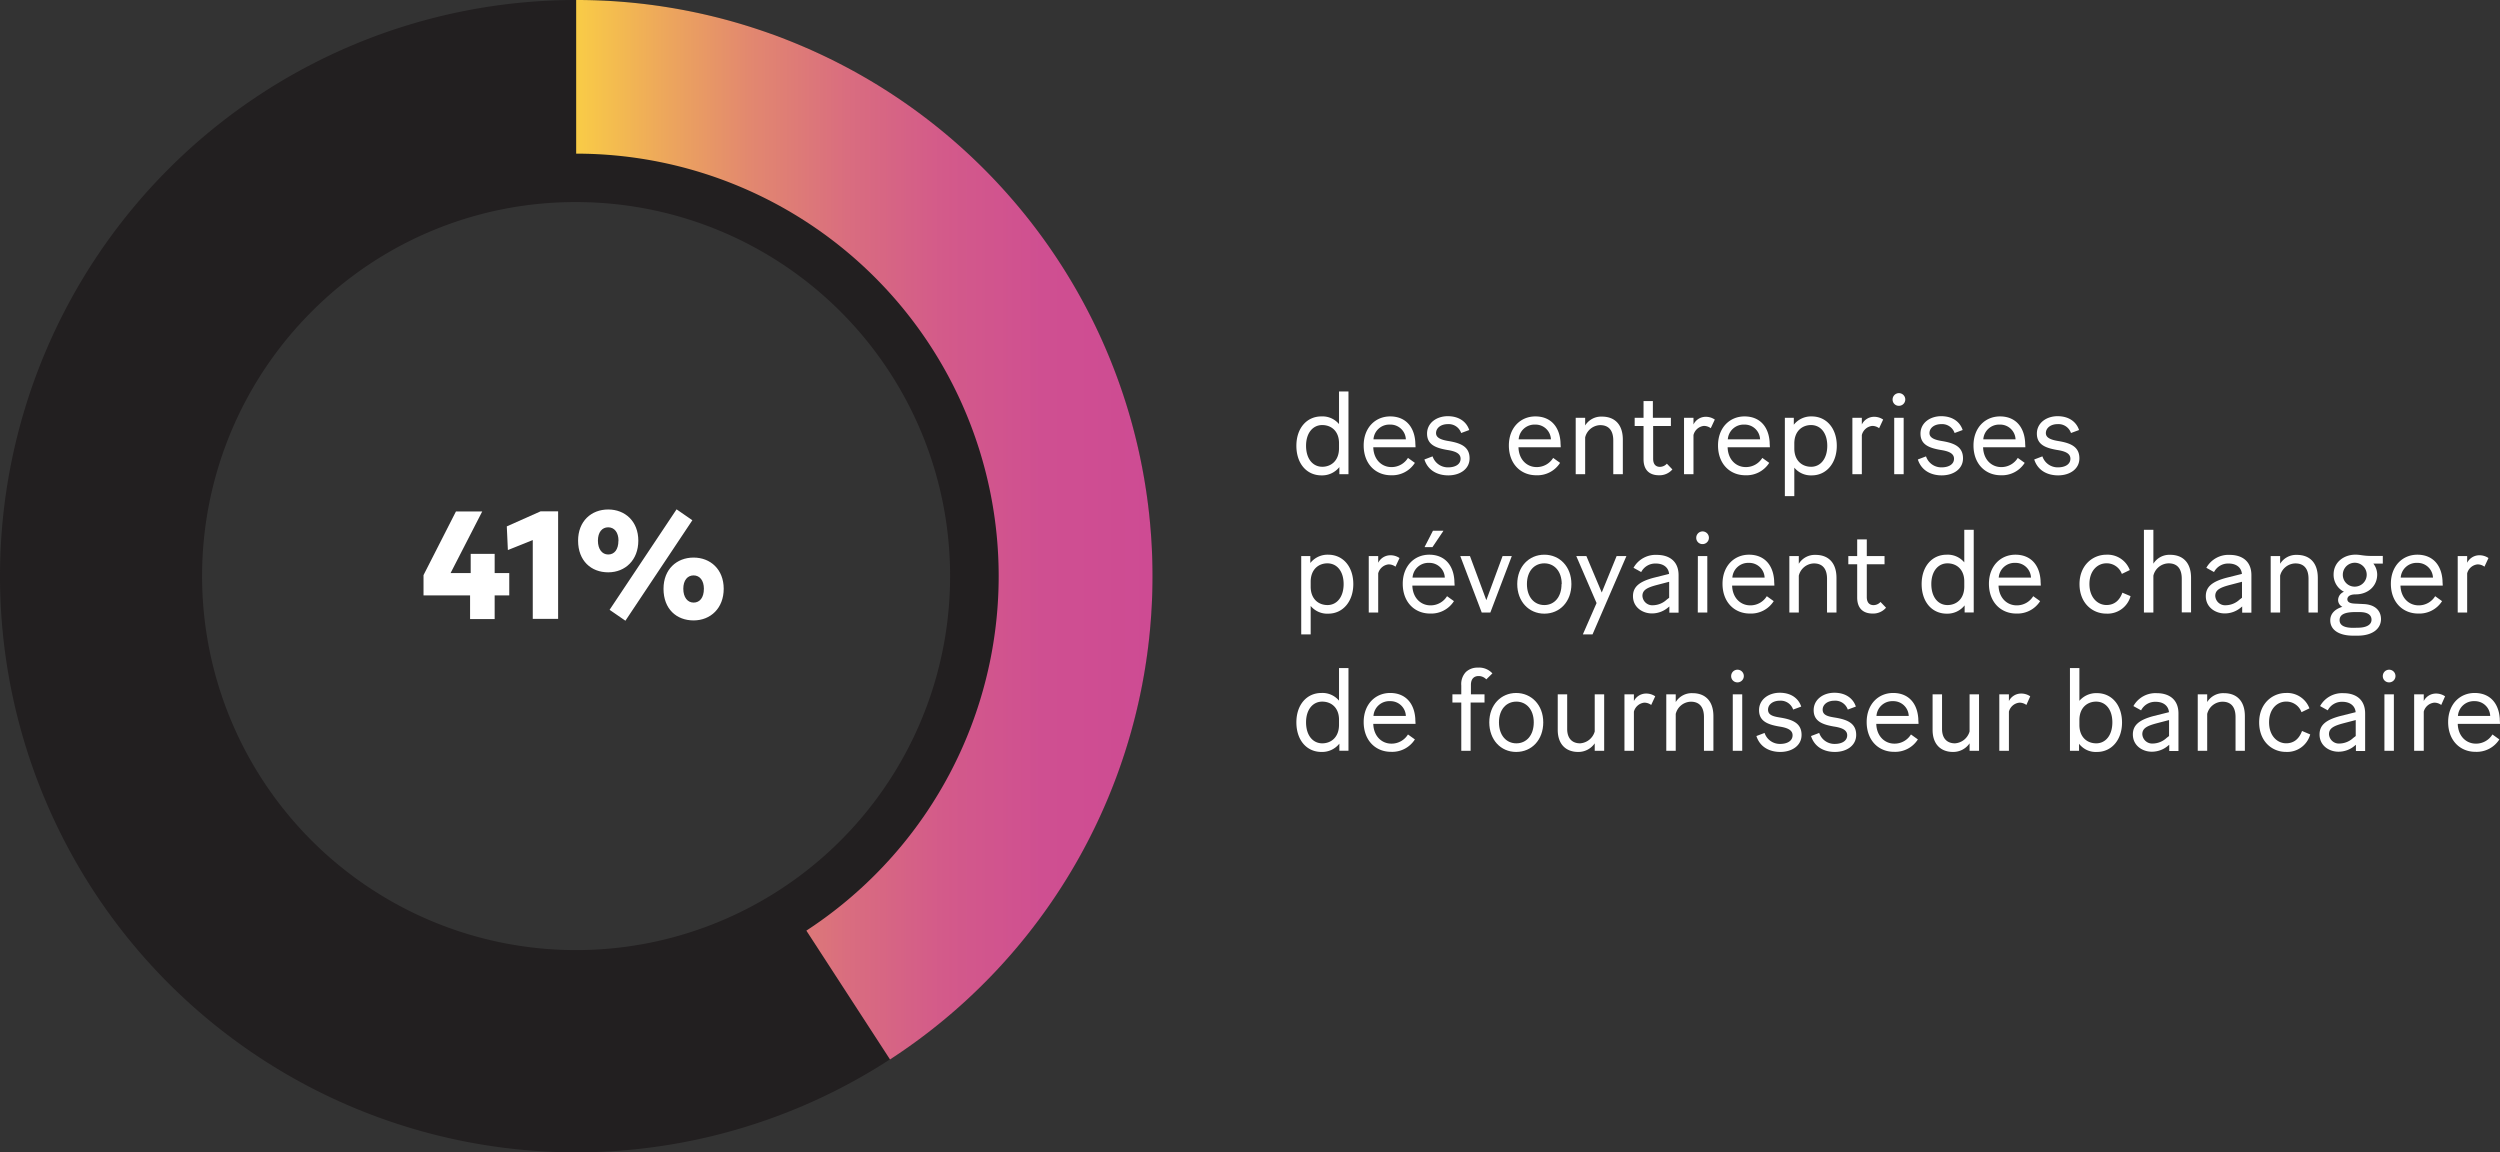 <svg xmlns="http://www.w3.org/2000/svg" xmlns:xlink="http://www.w3.org/1999/xlink" viewBox="0 0 650.85 300"><rect x="0" y="0" width="650.85" height="300" fill="#333333" stroke="none"/><defs><style>.cls-1{fill:#221f20;}.cls-2{fill:url(#Dégradé_sans_nom_10);}.cls-3{fill:#fff;}</style><linearGradient id="Dégradé_sans_nom_10" x1="150" y1="137.91" x2="300" y2="137.91" gradientUnits="userSpaceOnUse"><stop offset="0" stop-color="#f9cc46"/><stop offset="0.14" stop-color="#eeaa5a"/><stop offset="0.3" stop-color="#e2886f"/><stop offset="0.47" stop-color="#d96d7f"/><stop offset="0.64" stop-color="#d35a8a"/><stop offset="0.81" stop-color="#cf4f91"/><stop offset="1" stop-color="#ce4b93"/></linearGradient></defs><g id="Calque_2" data-name="Calque 2"><g id="Calque_1-2" data-name="Calque 1"><path class="cls-1" d="M150,52.61A97.37,97.37,0,1,1,81.13,81.13,96.79,96.79,0,0,1,150,52.61M150,0A150,150,0,1,0,300,150,150,150,0,0,0,150,0Z"/><path class="cls-2" d="M150,40a110,110,0,0,1,77.78,187.78,110.73,110.73,0,0,1-17.85,14.5l21.78,33.54A150,150,0,0,0,150,0h0"/><path class="cls-3" d="M128.78,155v6.16h-6.4V155H110.26v-5.28l8.44-16.56h6.84L117.3,149.2h5.24v-5h6.24v5h3.8V155Z"/><path class="cls-3" d="M145.3,161.12h-6.6V140.6l-6.48,2.6-.28-6.16,8.8-3.92h4.56Z"/><path class="cls-3" d="M150.5,140.76c0-5.08,3.44-8.12,7.84-8.12s7.84,3.08,7.84,8.12-3.4,8.24-7.84,8.24S150.5,146,150.5,140.76Zm10.52,0c0-2.16-1.08-3.48-2.68-3.48s-2.68,1.28-2.68,3.48,1.08,3.6,2.68,3.6S161,143.08,161,140.76Zm15.12-8.16,4.11,2.84L162.82,161.6l-4.12-2.84Zm-3.4,20.68c0-5.08,3.44-8.12,7.83-8.12s7.84,3.08,7.84,8.12-3.4,8.24-7.84,8.24S172.74,158.56,172.74,153.28Zm10.51,0c0-2.16-1.08-3.48-2.68-3.48s-2.68,1.28-2.68,3.48,1.08,3.6,2.68,3.6S183.25,155.6,183.25,153.28Z"/><path class="cls-3" d="M348.69,121.6a5.72,5.72,0,0,1-4.65,2.16c-3.9,0-6.54-3.11-6.54-7.7s2.7-7.65,6.51-7.65a5.59,5.59,0,0,1,4.59,2v-8.49h2.46v21.53h-2.37Zm-4.44-.08c2.19,0,4.32-1.48,4.35-4.75v-1.4c0-3.12-2-4.71-4.38-4.71s-4.2,2-4.2,5.4S341.79,121.52,344.25,121.52Z"/><path class="cls-3" d="M362.13,123.73c-4,0-7.11-2.94-7.11-7.76,0-4.59,3-7.56,6.9-7.56s6.27,2.58,6.54,6.69c0,.45.06,1,.06,1.35h-11c.09,3.2,2.19,5.15,4.71,5.15a5,5,0,0,0,4.32-2.39l1.8,1.29A7,7,0,0,1,362.13,123.73Zm-4.56-9.35H366a4,4,0,0,0-4.08-3.84A4.13,4.13,0,0,0,357.57,114.38Z"/><path class="cls-3" d="M370.83,119.62l2.13-.81a4.18,4.18,0,0,0,4.08,2.86c1.77,0,3.21-.75,3.21-2.25s-1.65-2-3.48-2.28c-3-.52-5.25-1.38-5.25-4.26,0-2.73,2.43-4.53,5.4-4.53s4.89,1.5,5.58,3.6l-2.1.78a3.43,3.43,0,0,0-3.48-2.31c-1.8,0-3.06,1-3.06,2.34s1.59,1.8,3.42,2.09c3,.52,5.31,1.44,5.31,4.48,0,2.78-2.49,4.43-5.55,4.43C374.37,123.76,371.79,122.59,370.83,119.62Z"/><path class="cls-3" d="M399.93,123.73c-4,0-7.11-2.94-7.11-7.76,0-4.59,3-7.56,6.9-7.56s6.27,2.58,6.54,6.69c0,.45.06,1,.06,1.35h-11c.09,3.2,2.19,5.15,4.71,5.15a5,5,0,0,0,4.32-2.39l1.8,1.29A7,7,0,0,1,399.93,123.73Zm-4.56-9.35h8.4a4,4,0,0,0-4.08-3.84A4.13,4.13,0,0,0,395.37,114.38Z"/><path class="cls-3" d="M412.68,113.87v9.59h-2.46V108.77h2.46v2a4.89,4.89,0,0,1,4.38-2.31c3.27,0,5.43,2,5.43,6v9H420v-8.78c0-2.67-1.23-4-3.42-4A4.16,4.16,0,0,0,412.68,113.87Z"/><path class="cls-3" d="M431.88,123.73c-2.25,0-4-1.17-4-4.17V110.9h-2.31v-2.13h2.31v-4.35h2.43v4.35H435v2.13h-4.62v8.52c0,1.62.84,2.12,1.77,2.12a2.44,2.44,0,0,0,1.8-.83l1.44,1.5A4.4,4.4,0,0,1,431.88,123.73Z"/><path class="cls-3" d="M440.88,113.27v10.19h-2.46V108.77h2.46v1.74a3.55,3.55,0,0,1,3.12-2,4.1,4.1,0,0,1,2.43.72l-1.05,2.25a3,3,0,0,0-1.8-.6A3.14,3.14,0,0,0,440.88,113.27Z"/><path class="cls-3" d="M454.38,123.73c-4,0-7.11-2.94-7.11-7.76,0-4.59,3-7.56,6.9-7.56s6.27,2.58,6.54,6.69c0,.45.06,1,.06,1.35h-11c.09,3.2,2.19,5.15,4.71,5.15a5,5,0,0,0,4.32-2.39l1.8,1.29A7,7,0,0,1,454.38,123.73Zm-4.56-9.35h8.4a4,4,0,0,0-4.08-3.84A4.13,4.13,0,0,0,449.82,114.38Z"/><path class="cls-3" d="M467.13,121.75v7.41h-2.46V108.77H467v1.8a5.72,5.72,0,0,1,4.65-2.16c3.9,0,6.54,3.15,6.54,7.65s-2.7,7.7-6.51,7.7A5.59,5.59,0,0,1,467.13,121.75Zm4.38-.23c2.43,0,4.2-2.08,4.2-5.46s-1.77-5.4-4.23-5.4c-2.19,0-4.32,1.47-4.35,4.74v1.41C467.16,119.92,469.14,121.52,471.51,121.52Z"/><path class="cls-3" d="M484.71,113.27v10.19h-2.46V108.77h2.46v1.74a3.55,3.55,0,0,1,3.12-2,4.1,4.1,0,0,1,2.43.72l-1.05,2.25a3,3,0,0,0-1.8-.6A3.14,3.14,0,0,0,484.71,113.27Z"/><path class="cls-3" d="M492.72,104a1.65,1.65,0,1,1,1.65,1.65A1.61,1.61,0,0,1,492.72,104Zm.42,4.77h2.46v14.69h-2.46Z"/><path class="cls-3" d="M499.29,119.62l2.13-.81a4.18,4.18,0,0,0,4.08,2.86c1.77,0,3.21-.75,3.21-2.25s-1.65-2-3.48-2.28c-3-.52-5.25-1.38-5.25-4.26,0-2.73,2.43-4.53,5.4-4.53s4.89,1.5,5.58,3.6l-2.1.78a3.43,3.43,0,0,0-3.48-2.31c-1.8,0-3.06,1-3.06,2.34s1.59,1.8,3.42,2.09c3,.52,5.31,1.44,5.31,4.48,0,2.78-2.49,4.43-5.55,4.43C502.83,123.76,500.25,122.59,499.29,119.62Z"/><path class="cls-3" d="M520.89,123.73c-4,0-7.11-2.94-7.11-7.76,0-4.59,3-7.56,6.9-7.56s6.27,2.58,6.54,6.69c0,.45.06,1,.06,1.35h-11c.09,3.2,2.19,5.15,4.71,5.15a5,5,0,0,0,4.32-2.39l1.8,1.29A7,7,0,0,1,520.89,123.73Zm-4.56-9.35h8.4a4,4,0,0,0-4.08-3.84A4.13,4.13,0,0,0,516.33,114.38Z"/><path class="cls-3" d="M529.59,119.62l2.13-.81a4.18,4.18,0,0,0,4.08,2.86c1.77,0,3.21-.75,3.21-2.25s-1.65-2-3.48-2.28c-3-.52-5.25-1.38-5.25-4.26,0-2.73,2.43-4.53,5.4-4.53s4.89,1.5,5.58,3.6l-2.1.78a3.43,3.43,0,0,0-3.48-2.31c-1.8,0-3.06,1-3.06,2.34s1.59,1.8,3.42,2.09c3,.52,5.31,1.44,5.31,4.48,0,2.78-2.49,4.43-5.55,4.43C533.13,123.76,530.55,122.59,529.59,119.62Z"/><path class="cls-3" d="M341.22,157.75v7.41h-2.46V144.77h2.37v1.8a5.72,5.72,0,0,1,4.65-2.16c3.9,0,6.54,3.15,6.54,7.65s-2.7,7.7-6.51,7.7A5.59,5.59,0,0,1,341.22,157.75Zm4.38-.23c2.43,0,4.2-2.08,4.2-5.46s-1.77-5.4-4.23-5.4c-2.19,0-4.32,1.47-4.35,4.74v1.41C341.25,155.92,343.23,157.52,345.6,157.52Z"/><path class="cls-3" d="M358.8,149.27v10.19h-2.46V144.77h2.46v1.74a3.55,3.55,0,0,1,3.12-1.95,4.1,4.1,0,0,1,2.43.72l-1.05,2.25a3,3,0,0,0-1.8-.6A3.14,3.14,0,0,0,358.8,149.27Z"/><path class="cls-3" d="M372.3,159.73c-4,0-7.11-2.94-7.11-7.76,0-4.59,3-7.56,6.9-7.56s6.27,2.58,6.54,6.69c0,.45.06,1,.06,1.35h-11c.09,3.2,2.19,5.15,4.71,5.15a5,5,0,0,0,4.32-2.39l1.8,1.29A7,7,0,0,1,372.3,159.73Zm-4.56-9.35h8.4a4,4,0,0,0-4.08-3.84A4.13,4.13,0,0,0,367.74,150.38Zm3.15-8,2.16-4.2h2.7v.06l-2.82,4.2h-2Z"/><path class="cls-3" d="M388,159.46h-2.25l-5.58-14.69h2.52l4.26,11.48,4.23-11.48h2.4Z"/><path class="cls-3" d="M395,152.06c0-4.56,3.06-7.65,7.05-7.65s7.05,3.09,7.05,7.65-3,7.7-7.05,7.7S395,156.56,395,152.06Zm11.58,0c0-3.36-1.95-5.4-4.53-5.4s-4.53,2-4.53,5.4,1.92,5.46,4.53,5.46S406.53,155.44,406.53,152.06Z"/><path class="cls-3" d="M414.6,165.16h-2.52l3.57-8.16-5.28-12.23H413l4,9.48,3.87-9.48h2.55Z"/><path class="cls-3" d="M430.05,159.7c-2.43,0-4.92-1.59-4.92-4.49,0-2.46,1.68-3.81,5.4-4.8l4-1c-.15-1.74-1.56-2.7-3.42-2.7a4.12,4.12,0,0,0-3.84,2.22l-2-1.11a6.57,6.57,0,0,1,6.09-3.36c3.15,0,5.64,1.59,5.64,5.28v9.77h-2.4v-1.62l-.3.24A6.47,6.47,0,0,1,430.05,159.7Zm.33-2.13a5.4,5.4,0,0,0,3.54-1.47l.63-.48v-4.16l-3.18.83c-2.61.69-3.78,1.33-3.78,2.86A2.58,2.58,0,0,0,430.38,157.57Z"/><path class="cls-3" d="M441.6,140a1.65,1.65,0,1,1,1.65,1.65A1.61,1.61,0,0,1,441.6,140Zm.42,4.77h2.46v14.69H442Z"/><path class="cls-3" d="M455.55,159.73c-4,0-7.11-2.94-7.11-7.76,0-4.59,3-7.56,6.9-7.56s6.27,2.58,6.54,6.69c0,.45.06,1,.06,1.35h-11c.09,3.2,2.19,5.15,4.71,5.15a5,5,0,0,0,4.32-2.39l1.8,1.29A7,7,0,0,1,455.55,159.73ZM451,150.38h8.4a4,4,0,0,0-4.08-3.84A4.13,4.13,0,0,0,451,150.38Z"/><path class="cls-3" d="M468.3,149.87v9.59h-2.46V144.77h2.46v2a4.89,4.89,0,0,1,4.38-2.31c3.27,0,5.43,2,5.43,6v9h-2.46v-8.78c0-2.67-1.23-4-3.42-4A4.16,4.16,0,0,0,468.3,149.87Z"/><path class="cls-3" d="M487.5,159.73c-2.25,0-4-1.17-4-4.17V146.9h-2.31v-2.13h2.31v-4.35H486v4.35h4.62v2.13H486v8.52c0,1.62.84,2.12,1.77,2.12a2.44,2.44,0,0,0,1.8-.83l1.44,1.5A4.4,4.4,0,0,1,487.5,159.73Z"/><path class="cls-3" d="M511.47,157.6a5.72,5.72,0,0,1-4.65,2.16c-3.9,0-6.54-3.11-6.54-7.7s2.7-7.65,6.51-7.65a5.59,5.59,0,0,1,4.59,2v-8.49h2.46v21.53h-2.37Zm-4.44-.08c2.19,0,4.32-1.48,4.35-4.75v-1.4c0-3.12-2-4.71-4.38-4.71s-4.2,2-4.2,5.4S504.57,157.52,507,157.52Z"/><path class="cls-3" d="M524.91,159.73c-4,0-7.11-2.94-7.11-7.76,0-4.59,3-7.56,6.9-7.56s6.27,2.58,6.54,6.69c0,.45.06,1,.06,1.35h-11c.09,3.2,2.19,5.15,4.71,5.15a5,5,0,0,0,4.32-2.39l1.8,1.29A7,7,0,0,1,524.91,159.73Zm-4.56-9.35h8.4a4,4,0,0,0-4.08-3.84A4.13,4.13,0,0,0,520.35,150.38Z"/><path class="cls-3" d="M541.38,152.06c0-4.86,3.39-7.65,7-7.65a6.18,6.18,0,0,1,6.09,4l-2.07,1a4.19,4.19,0,0,0-4-2.76c-2.28,0-4.44,1.86-4.44,5.4s2.16,5.46,4.44,5.46c1.95,0,3.36-1.08,4.14-3.21l2.13.9a6.2,6.2,0,0,1-6.3,4.55C544.71,159.76,541.38,157,541.38,152.06Z"/><path class="cls-3" d="M560.61,149.87v9.59h-2.46V137.93h2.46v8.82a4.89,4.89,0,0,1,4.38-2.31c3.27,0,5.43,2,5.43,6v9H568v-8.78c0-2.67-1.23-4-3.42-4A4.16,4.16,0,0,0,560.61,149.87Z"/><path class="cls-3" d="M579.18,159.7c-2.43,0-4.92-1.59-4.92-4.49,0-2.46,1.68-3.81,5.4-4.8l4-1c-.15-1.74-1.56-2.7-3.42-2.7a4.12,4.12,0,0,0-3.84,2.22l-2-1.11a6.57,6.57,0,0,1,6.09-3.36c3.15,0,5.64,1.59,5.64,5.28v9.77h-2.4v-1.62l-.3.24A6.47,6.47,0,0,1,579.18,159.7Zm.33-2.13a5.4,5.4,0,0,0,3.54-1.47l.63-.48v-4.16l-3.18.83c-2.61.69-3.78,1.33-3.78,2.86A2.58,2.58,0,0,0,579.51,157.57Z"/><path class="cls-3" d="M593.61,149.87v9.59h-2.46V144.77h2.46v2a4.89,4.89,0,0,1,4.38-2.31c3.27,0,5.43,2,5.43,6v9H601v-8.78c0-2.67-1.23-4-3.42-4A4.16,4.16,0,0,0,593.61,149.87Z"/><path class="cls-3" d="M613.8,165.49h-1.2c-3.45,0-5.94-1.35-5.94-4,0-1.74,1.26-2.94,3.15-3.51a2,2,0,0,1-1.11-1.77,2.38,2.38,0,0,1,1.53-2.15,4.93,4.93,0,0,1-2.7-4.5c0-3.15,2.61-5.16,5.7-5.16,1.29,0,2,.33,4.11.33h3v2h-2.46a4.7,4.7,0,0,1,1,2.82c0,3.15-2.52,5.19-5.61,5.19-1.77,0-2.16.77-2.16,1.25,0,.75.66,1.08,1.8,1.15l2.46.12c3.09.15,4.5,1.82,4.5,3.95C619.83,163.78,617.55,165.49,613.8,165.49Zm0-2.07c2.34,0,3.6-.81,3.6-2.07s-1-2-3.09-2h-1.56c-2.31.07-3.66.63-3.66,2.1s1.44,2,3.57,2Zm-.57-10.7a3.11,3.11,0,1,0-3.3-3.12A3.07,3.07,0,0,0,613.23,152.72Z"/><path class="cls-3" d="M629.55,159.73c-4,0-7.11-2.94-7.11-7.76,0-4.59,3-7.56,6.9-7.56s6.27,2.58,6.54,6.69c0,.45.06,1,.06,1.35h-11c.09,3.2,2.19,5.15,4.71,5.15a5,5,0,0,0,4.32-2.39l1.8,1.29A7,7,0,0,1,629.55,159.73ZM625,150.38h8.4a4,4,0,0,0-4.08-3.84A4.13,4.13,0,0,0,625,150.38Z"/><path class="cls-3" d="M642.3,149.27v10.19h-2.46V144.77h2.46v1.74a3.55,3.55,0,0,1,3.12-1.95,4.1,4.1,0,0,1,2.43.72l-1.05,2.25a3,3,0,0,0-1.8-.6A3.14,3.14,0,0,0,642.3,149.27Z"/><path class="cls-3" d="M348.69,193.6a5.72,5.72,0,0,1-4.65,2.16c-3.9,0-6.54-3.11-6.54-7.7s2.7-7.65,6.51-7.65a5.59,5.59,0,0,1,4.59,2v-8.49h2.46v21.53h-2.37Zm-4.44-.08c2.19,0,4.32-1.48,4.35-4.75v-1.4c0-3.12-2-4.71-4.38-4.71s-4.2,2-4.2,5.4S341.79,193.52,344.25,193.52Z"/><path class="cls-3" d="M362.13,195.73c-4,0-7.11-2.94-7.11-7.76,0-4.59,3-7.56,6.9-7.56s6.27,2.58,6.54,6.69c0,.45.06,1,.06,1.35h-11c.09,3.2,2.19,5.15,4.71,5.15a5,5,0,0,0,4.32-2.39l1.8,1.29A7,7,0,0,1,362.13,195.73Zm-4.56-9.35H366a4,4,0,0,0-4.08-3.84A4.13,4.13,0,0,0,357.57,186.38Z"/><path class="cls-3" d="M382.86,182.9v12.56h-2.43V182.9h-2.31v-2.13h2.31v-2.34a4.54,4.54,0,0,1,1.2-3.48,4.34,4.34,0,0,1,3.09-1.14,4.69,4.69,0,0,1,3.81,1.5l-1.59,1.56a2.72,2.72,0,0,0-2-.87c-1,0-2,.54-2,2.31v2.46h3.54v2.13Z"/><path class="cls-3" d="M387.72,188.06c0-4.56,3.06-7.65,7-7.65s7.05,3.09,7.05,7.65-3,7.7-7.05,7.7S387.72,192.56,387.72,188.06Zm11.58,0c0-3.36-1.95-5.4-4.53-5.4s-4.53,2-4.53,5.4,1.92,5.46,4.53,5.46S399.3,191.44,399.3,188.06Z"/><path class="cls-3" d="M415.17,193.52a5.15,5.15,0,0,1-4.32,2.24c-3,0-5.31-1.82-5.31-5.76v-9.23H408v9c0,2.58,1.41,3.75,3.36,3.75a4.25,4.25,0,0,0,3.81-3.09v-9.66h2.46v14.69h-2.46Z"/><path class="cls-3" d="M425.37,185.27v10.19h-2.46V180.77h2.46v1.74a3.55,3.55,0,0,1,3.12-1.95,4.1,4.1,0,0,1,2.43.72l-1.05,2.25a3,3,0,0,0-1.8-.6A3.14,3.14,0,0,0,425.37,185.27Z"/><path class="cls-3" d="M436.26,185.87v9.59H433.8V180.77h2.46v2a4.89,4.89,0,0,1,4.38-2.31c3.27,0,5.43,2,5.43,6v9h-2.46v-8.78c0-2.67-1.23-4-3.42-4A4.16,4.16,0,0,0,436.26,185.87Z"/><path class="cls-3" d="M450.69,176a1.65,1.65,0,1,1,1.65,1.65A1.61,1.61,0,0,1,450.69,176Zm.42,4.77h2.46v14.69h-2.46Z"/><path class="cls-3" d="M457.26,191.62l2.13-.81a4.18,4.18,0,0,0,4.08,2.86c1.77,0,3.21-.75,3.21-2.25s-1.65-2-3.48-2.28c-3-.52-5.25-1.38-5.25-4.26,0-2.73,2.43-4.53,5.4-4.53s4.89,1.5,5.58,3.6l-2.1.78a3.43,3.43,0,0,0-3.48-2.31c-1.8,0-3.06,1-3.06,2.34,0,1.53,1.59,1.8,3.42,2.09,3,.52,5.31,1.44,5.31,4.48,0,2.78-2.49,4.43-5.55,4.43C460.8,195.76,458.22,194.59,457.26,191.62Z"/><path class="cls-3" d="M471.48,191.62l2.13-.81a4.18,4.18,0,0,0,4.08,2.86c1.77,0,3.21-.75,3.21-2.25s-1.65-2-3.48-2.28c-3-.52-5.25-1.38-5.25-4.26,0-2.73,2.43-4.53,5.4-4.53s4.89,1.5,5.58,3.6l-2.1.78a3.43,3.43,0,0,0-3.48-2.31c-1.8,0-3.06,1-3.06,2.34,0,1.53,1.59,1.8,3.42,2.09,3,.52,5.31,1.44,5.31,4.48,0,2.78-2.49,4.43-5.55,4.43C475,195.76,472.44,194.59,471.48,191.62Z"/><path class="cls-3" d="M493.08,195.73c-4,0-7.11-2.94-7.11-7.76,0-4.59,3-7.56,6.9-7.56s6.27,2.58,6.54,6.69c0,.45.06,1,.06,1.35h-11c.09,3.2,2.19,5.15,4.71,5.15a5,5,0,0,0,4.32-2.39l1.8,1.29A7,7,0,0,1,493.08,195.73Zm-4.56-9.35h8.4a4,4,0,0,0-4.08-3.84A4.13,4.13,0,0,0,488.52,186.38Z"/><path class="cls-3" d="M512.76,193.52a5.15,5.15,0,0,1-4.32,2.24c-3,0-5.31-1.82-5.31-5.76v-9.23h2.46v9c0,2.58,1.41,3.75,3.36,3.75a4.25,4.25,0,0,0,3.81-3.09v-9.66h2.46v14.69h-2.46Z"/><path class="cls-3" d="M523,185.27v10.19H520.5V180.77H523v1.74a3.55,3.55,0,0,1,3.12-1.95,4.1,4.1,0,0,1,2.43.72l-1,2.25a3,3,0,0,0-1.8-.6A3.14,3.14,0,0,0,523,185.27Z"/><path class="cls-3" d="M545.94,195.76a5.48,5.48,0,0,1-4.68-2.13v1.83h-2.37V173.93h2.46v8.52a5.77,5.77,0,0,1,4.56-2c3.9,0,6.54,3.15,6.54,7.65S549.75,195.76,545.94,195.76Zm-.21-2.24c2.43,0,4.2-2.08,4.2-5.46s-1.77-5.4-4.23-5.4c-2.19,0-4.32,1.47-4.35,4.74v1.41C541.38,191.92,543.36,193.52,545.73,193.52Z"/><path class="cls-3" d="M560.19,195.7c-2.43,0-4.92-1.59-4.92-4.49,0-2.46,1.68-3.81,5.4-4.8l4-1c-.15-1.74-1.56-2.7-3.42-2.7a4.12,4.12,0,0,0-3.84,2.22l-2-1.11a6.57,6.57,0,0,1,6.09-3.36c3.15,0,5.64,1.59,5.64,5.28v9.77h-2.4v-1.62l-.3.24A6.47,6.47,0,0,1,560.19,195.7Zm.33-2.13a5.4,5.4,0,0,0,3.54-1.47l.63-.48v-4.16l-3.18.83c-2.61.69-3.78,1.33-3.78,2.86A2.58,2.58,0,0,0,560.52,193.57Z"/><path class="cls-3" d="M574.62,185.87v9.59h-2.46V180.77h2.46v2a4.89,4.89,0,0,1,4.38-2.31c3.27,0,5.43,2,5.43,6v9H582v-8.78c0-2.67-1.23-4-3.42-4A4.16,4.16,0,0,0,574.62,185.87Z"/><path class="cls-3" d="M588.15,188.06c0-4.86,3.39-7.65,7-7.65a6.18,6.18,0,0,1,6.09,4l-2.07,1a4.19,4.19,0,0,0-4-2.76c-2.28,0-4.44,1.86-4.44,5.4s2.16,5.46,4.44,5.46c1.95,0,3.36-1.08,4.14-3.21l2.13.9a6.2,6.2,0,0,1-6.3,4.55C591.48,195.76,588.15,193,588.15,188.06Z"/><path class="cls-3" d="M608.79,195.7c-2.43,0-4.92-1.59-4.92-4.49,0-2.46,1.68-3.81,5.4-4.8l4-1c-.15-1.74-1.56-2.7-3.42-2.7a4.12,4.12,0,0,0-3.84,2.22l-2-1.11a6.57,6.57,0,0,1,6.09-3.36c3.15,0,5.64,1.59,5.64,5.28v9.77h-2.4v-1.62l-.3.24A6.47,6.47,0,0,1,608.79,195.7Zm.33-2.13a5.4,5.4,0,0,0,3.54-1.47l.63-.48v-4.16l-3.18.83c-2.61.69-3.78,1.33-3.78,2.86A2.58,2.58,0,0,0,609.12,193.57Z"/><path class="cls-3" d="M620.34,176a1.65,1.65,0,1,1,1.65,1.65A1.61,1.61,0,0,1,620.34,176Zm.42,4.77h2.46v14.69h-2.46Z"/><path class="cls-3" d="M631,185.27v10.19H628.5V180.77H631v1.74a3.55,3.55,0,0,1,3.12-1.95,4.1,4.1,0,0,1,2.43.72l-1,2.25a3,3,0,0,0-1.8-.6A3.14,3.14,0,0,0,631,185.27Z"/><path class="cls-3" d="M644.46,195.73c-4,0-7.11-2.94-7.11-7.76,0-4.59,3-7.56,6.9-7.56s6.27,2.58,6.54,6.69c0,.45.06,1,.06,1.35h-11c.09,3.2,2.19,5.15,4.71,5.15a5,5,0,0,0,4.32-2.39l1.8,1.29A7,7,0,0,1,644.46,195.73Zm-4.56-9.35h8.4a4,4,0,0,0-4.08-3.84A4.13,4.13,0,0,0,639.9,186.38Z"/></g></g></svg>